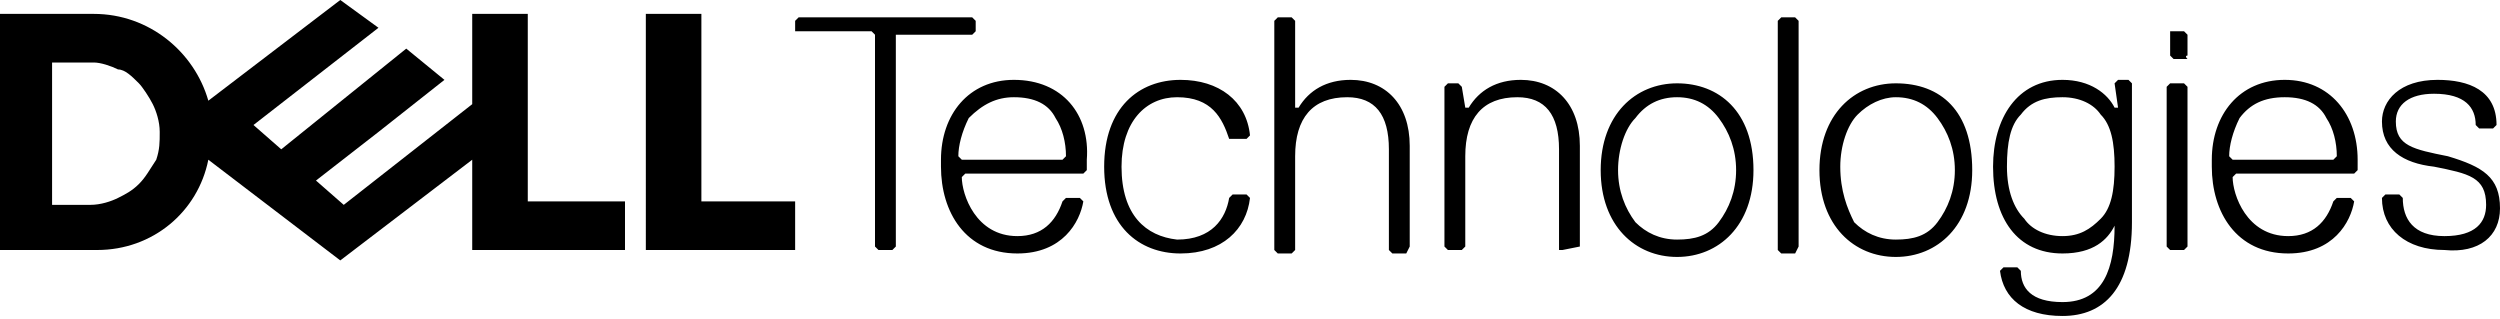 <?xml version="1.0" encoding="utf-8"?>
<!-- Generator: Adobe Illustrator 23.0.2, SVG Export Plug-In . SVG Version: 6.00 Build 0)  -->
<svg version="1.1" id="Layer_1" xmlns="http://www.w3.org/2000/svg" xmlns:xlink="http://www.w3.org/1999/xlink" x="0px" y="0px"
	 viewBox="0 0 72 9.2" style="enable-background:new 0 0 72 9.2;" xml:space="preserve">
<path d="M28.1,0.9V0.6L28,0.5h-5l-0.1,0.1v0.3L23,0.9h2.1L25.2,1v6.1l0.1,0.1h0.4l0.1-0.1v-6L25.8,1H28L28.1,0.9L28.1,0.9z
	 M29.2,2.3c-1.3,0-2.1,1-2.1,2.3v0.2c0,1.3,0.7,2.5,2.2,2.5c1.3,0,1.8-0.9,1.9-1.5l-0.1-0.1h-0.4l-0.1,0.1c-0.2,0.6-0.6,1-1.3,1
	c-1.2,0-1.6-1.2-1.6-1.7L27.8,5h3.4l0.1-0.1V4.6C31.4,3.3,30.6,2.3,29.2,2.3L29.2,2.3z M29.2,2.8c0.6,0,1,0.2,1.2,0.6
	c0.2,0.3,0.3,0.7,0.3,1.1l-0.1,0.1h-2.9l-0.1-0.1c0-0.3,0.1-0.7,0.3-1.1C28.3,3,28.7,2.8,29.2,2.8L29.2,2.8z M32.3,4.8
	c0-1.3,0.7-2,1.6-2c1,0,1.3,0.6,1.5,1.2L35.5,4h0.4L36,3.9c-0.1-1-0.9-1.6-2-1.6c-1.2,0-2.2,0.8-2.2,2.5c0,1.7,1,2.5,2.2,2.5
	c1.2,0,1.9-0.7,2-1.6l-0.1-0.1h-0.4l-0.1,0.1c-0.1,0.6-0.5,1.2-1.5,1.2C33,6.8,32.3,6.2,32.3,4.8L32.3,4.8z M40.6,7.1V4.2
	c0-1.2-0.7-1.9-1.7-1.9c-0.7,0-1.2,0.3-1.5,0.8h-0.1V0.6l-0.1-0.1h-0.4l-0.1,0.1v6.6l0.1,0.1h0.4l0.1-0.1V4.5c0-1.1,0.5-1.7,1.5-1.7
	c0.8,0,1.2,0.5,1.2,1.5v2.9l0.1,0.1h0.4L40.6,7.1L40.6,7.1z M45.5,7.1V4.2c0-1.2-0.7-1.9-1.7-1.9c-0.7,0-1.2,0.3-1.5,0.8h-0.1
	l-0.1-0.6L42,2.4h-0.3l-0.1,0.1v4.6l0.1,0.1h0.4l0.1-0.1V4.5c0-1.1,0.5-1.7,1.5-1.7c0.8,0,1.2,0.5,1.2,1.5v2.9L45,7.2L45.5,7.1
	L45.5,7.1L45.5,7.1z M48.3,2.4c-1.2,0-2.2,0.9-2.2,2.5c0,1.6,1,2.5,2.2,2.5s2.2-0.9,2.2-2.5C50.5,3.2,49.5,2.4,48.3,2.4z M48.3,2.8
	c0.5,0,0.9,0.2,1.2,0.6c0.3,0.4,0.5,0.9,0.5,1.5c0,0.6-0.2,1.1-0.5,1.5c-0.3,0.4-0.7,0.5-1.2,0.5c-0.5,0-0.9-0.2-1.2-0.5
	c-0.3-0.4-0.5-0.9-0.5-1.5c0-0.6,0.2-1.2,0.5-1.5C47.4,3,47.8,2.8,48.3,2.8L48.3,2.8z M51.8,7.1V0.6l-0.1-0.1h-0.4l-0.1,0.1v6.6
	l0.1,0.1h0.4L51.8,7.1z M54.6,2.4c-1.2,0-2.2,0.9-2.2,2.5c0,1.6,1,2.5,2.2,2.5s2.2-0.9,2.2-2.5C56.8,3.2,55.9,2.4,54.6,2.4z
	 M54.6,2.8c0.5,0,0.9,0.2,1.2,0.6c0.3,0.4,0.5,0.9,0.5,1.5c0,0.6-0.2,1.1-0.5,1.5c-0.3,0.4-0.7,0.5-1.2,0.5c-0.5,0-0.9-0.2-1.2-0.5
	C53.2,6,53,5.5,53,4.8c0-0.6,0.2-1.2,0.5-1.5C53.8,3,54.2,2.8,54.6,2.8L54.6,2.8z M59.4,2.3c-1.3,0-2,1.1-2,2.5c0,1.5,0.7,2.5,2,2.5
	c0.9,0,1.3-0.4,1.5-0.8v0c0,1.2-0.3,2.2-1.5,2.2c-0.9,0-1.2-0.4-1.2-0.9l-0.1-0.1h-0.4l-0.1,0.1c0.1,0.8,0.7,1.3,1.8,1.3
	c1.2,0,2-0.8,2-2.7v-4l-0.1-0.1h-0.3l-0.1,0.1L61,3.1h-0.1C60.7,2.7,60.2,2.3,59.4,2.3L59.4,2.3z M59.4,2.8c0.5,0,0.9,0.2,1.1,0.5
	c0.3,0.3,0.4,0.8,0.4,1.5c0,0.7-0.1,1.2-0.4,1.5c-0.3,0.3-0.6,0.5-1.1,0.5c-0.5,0-0.9-0.2-1.1-0.5C58,6,57.8,5.5,57.8,4.8
	c0-0.7,0.1-1.2,0.4-1.5C58.5,2.9,58.9,2.8,59.4,2.8L59.4,2.8z M63,1.6V1l-0.1-0.1h-0.4L62.5,1v0.6l0.1,0.1h0.4
	C62.9,1.6,63,1.6,63,1.6z M63,7.1V2.5l-0.1-0.1h-0.4l-0.1,0.1v4.6l0.1,0.1h0.4C62.9,7.2,63,7.1,63,7.1z M65.8,2.3
	c-1.3,0-2.1,1-2.1,2.3v0.2c0,1.3,0.7,2.5,2.2,2.5c1.3,0,1.8-0.9,1.9-1.5l-0.1-0.1h-0.4l-0.1,0.1c-0.2,0.6-0.6,1-1.3,1
	c-1.2,0-1.6-1.2-1.6-1.7L64.4,5h3.4l0.1-0.1V4.6C67.9,3.3,67.1,2.3,65.8,2.3L65.8,2.3z M65.8,2.8c0.6,0,1,0.2,1.2,0.6
	c0.2,0.3,0.3,0.7,0.3,1.1l-0.1,0.1h-2.9l-0.1-0.1c0-0.3,0.1-0.7,0.3-1.1C64.8,3,65.2,2.8,65.8,2.8L65.8,2.8z M72,6
	c0-0.9-0.5-1.2-1.5-1.5c-1-0.2-1.5-0.3-1.5-1c0-0.5,0.4-0.8,1.1-0.8c0.9,0,1.2,0.4,1.2,0.9l0.1,0.1h0.4l0.1-0.1c0-1-0.8-1.3-1.7-1.3
	c-1.1,0-1.6,0.6-1.6,1.2c0,0.8,0.6,1.2,1.5,1.3c1,0.2,1.5,0.3,1.5,1.1c0,0.5-0.3,0.9-1.2,0.9c-0.9,0-1.2-0.5-1.2-1.1l-0.1-0.1h-0.4
	l-0.1,0.1c0,0.9,0.7,1.5,1.8,1.5C71.4,7.3,72,6.8,72,6L72,6z"/>
<path d="M22.9,5.8v1.4h-4.3V0.4h1.6v5.4L22.9,5.8L22.9,5.8z M9.8,0L6,2.9C5.6,1.5,4.3,0.4,2.7,0.4H0v6.8h2.8c1.6,0,2.9-1.1,3.2-2.6
	l3.8,2.9l3.8-2.9v2.6H18V5.8h-2.8V0.4h-1.6v2.6L9.9,5.9L9.1,5.2l1.8-1.4l1.9-1.5l-1.1-0.9L8.1,4.3L7.3,3.6l3.6-2.8L9.8,0L9.8,0
	L9.8,0z M1.5,1.8h1.2c0.2,0,0.5,0.1,0.7,0.2C3.6,2,3.8,2.2,4,2.4C4.1,2.5,4.3,2.8,4.4,3c0.1,0.2,0.2,0.5,0.2,0.8
	c0,0.3,0,0.5-0.1,0.8C4.3,4.9,4.2,5.1,4,5.3C3.8,5.5,3.6,5.6,3.4,5.7C3.2,5.8,2.9,5.9,2.6,5.9H1.5L1.5,1.8L1.5,1.8z"/>
</svg>
